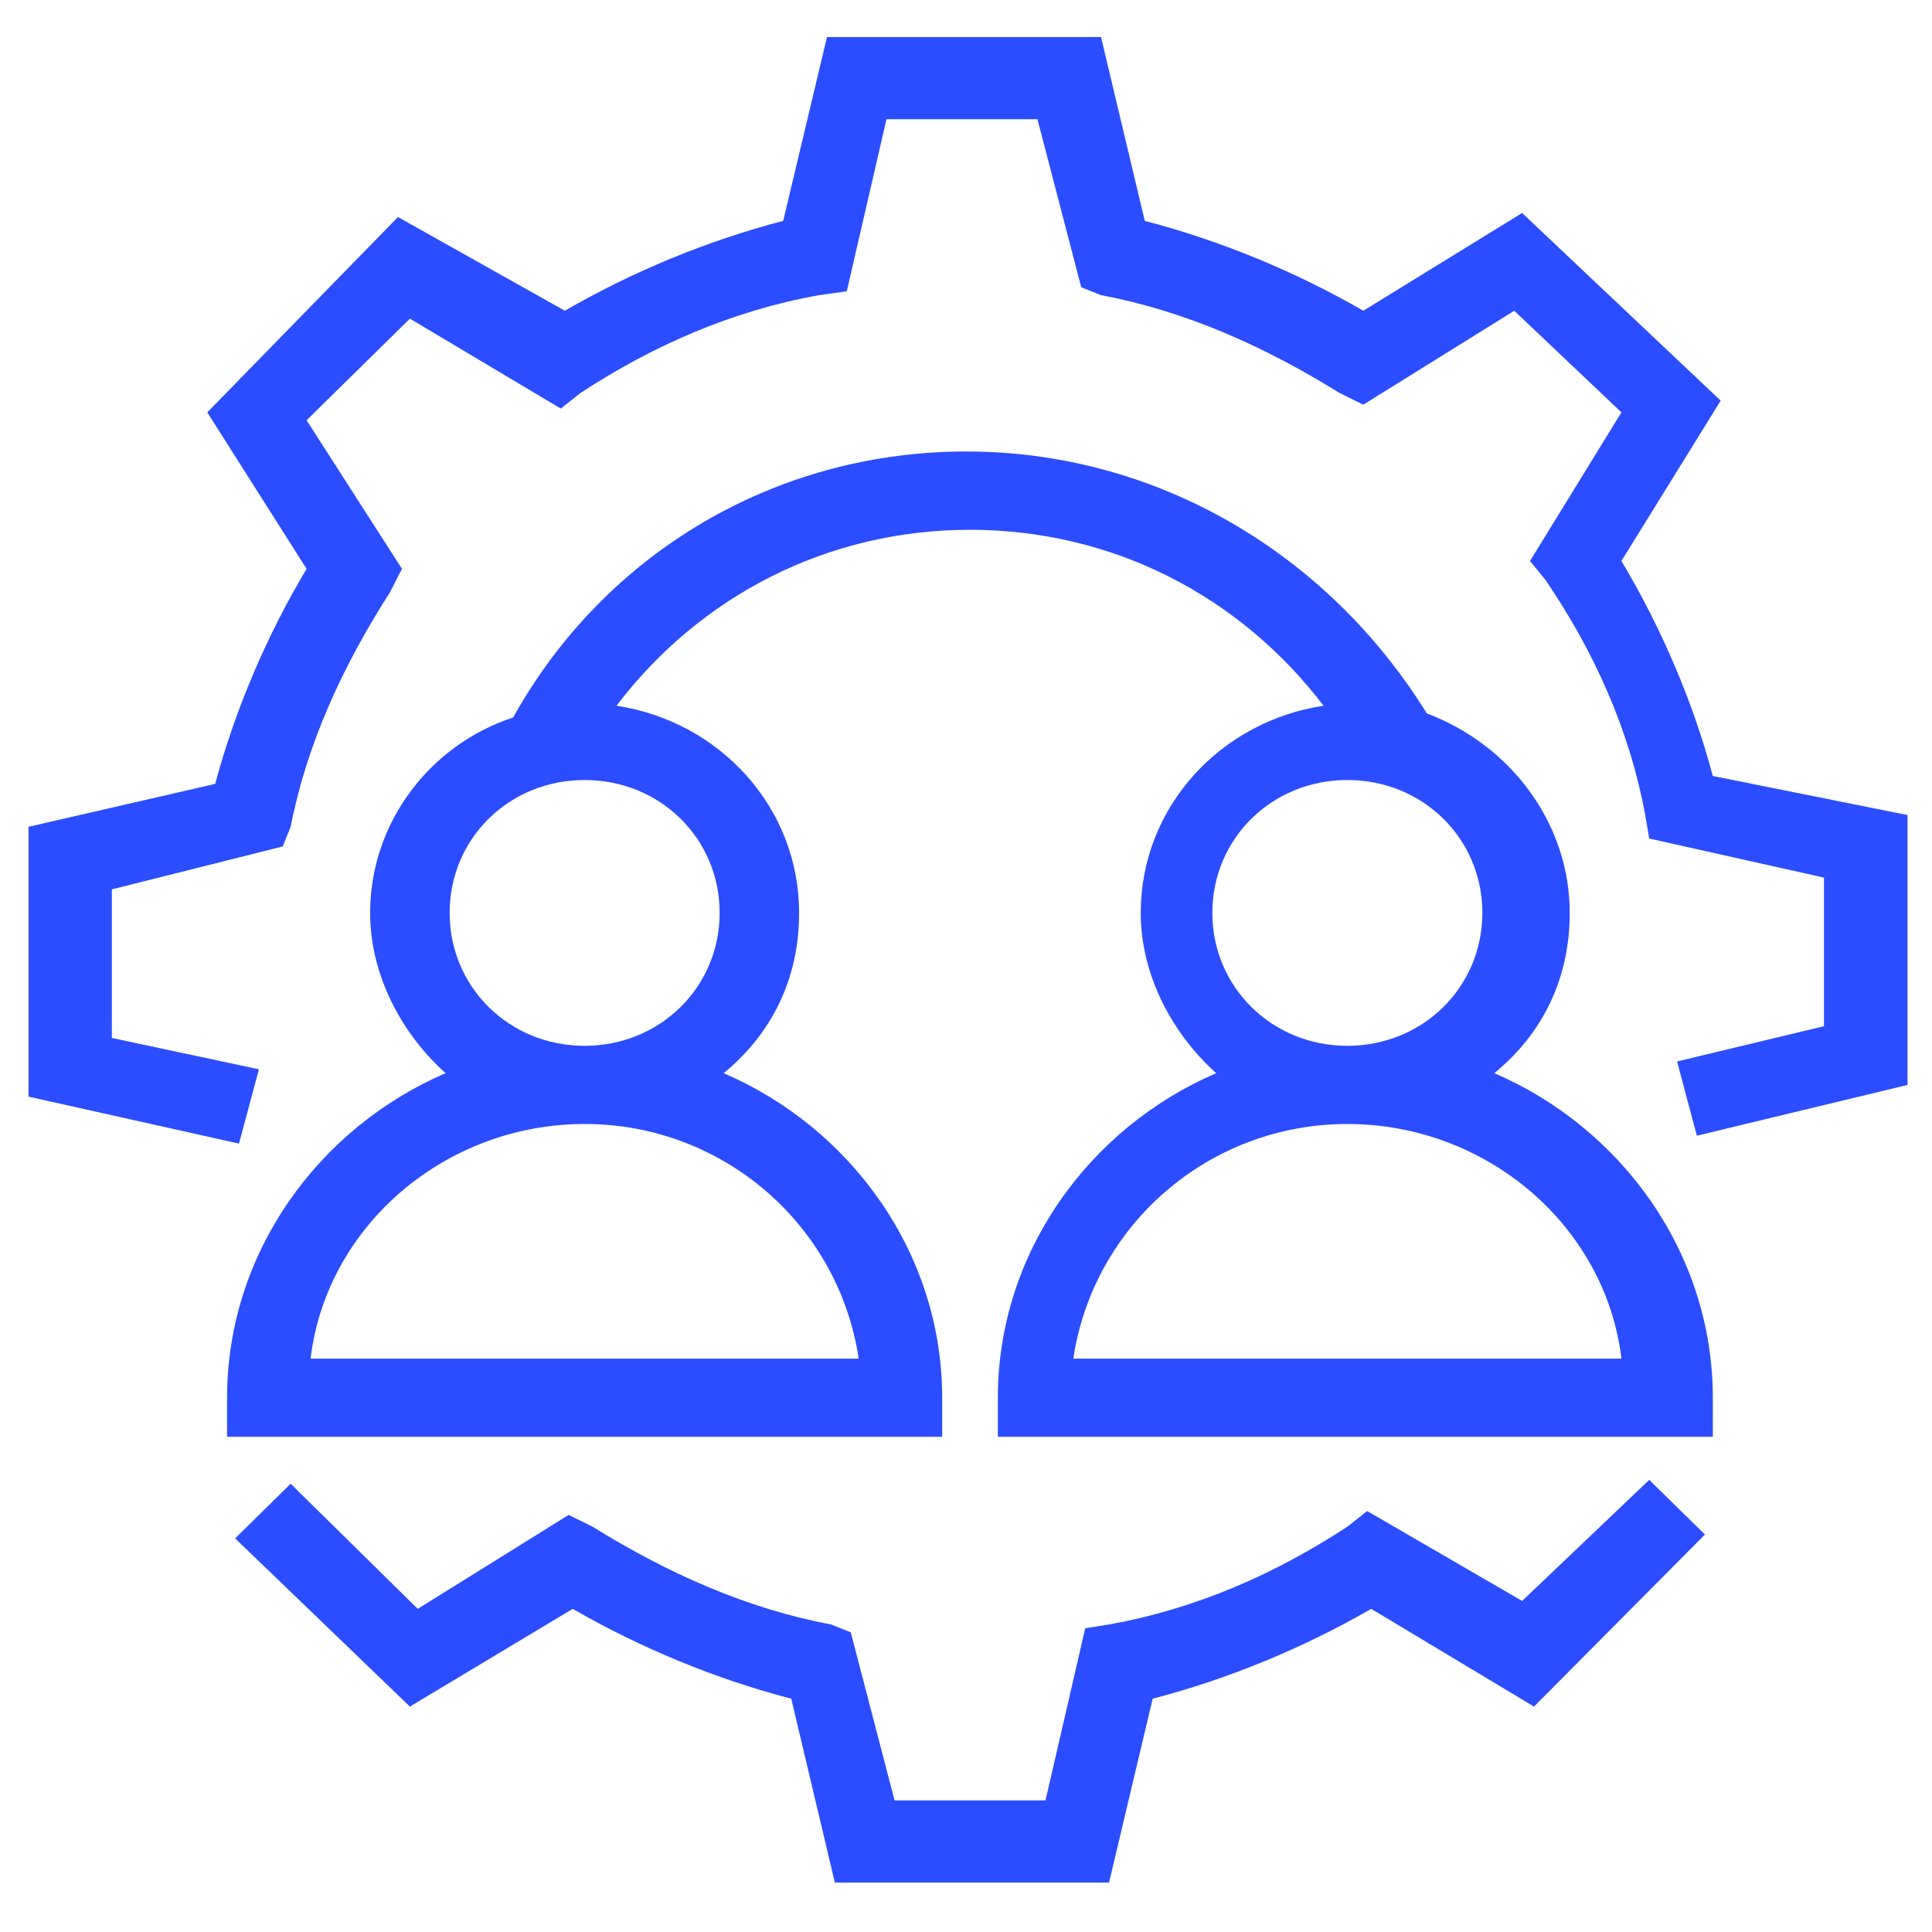 <svg xmlns="http://www.w3.org/2000/svg" xmlns:xlink="http://www.w3.org/1999/xlink" width="45px" height="45px" viewBox="0 0 45 44"><g id="surface1"><path style=" stroke:none;fill-rule:nonzero;fill:rgb(16.863%,30.196%,100%);fill-opacity:1;" d="M 31.844 34.695 L 31.383 35.059 C 29.715 36.152 27.867 36.973 25.832 37.336 L 25.277 37.426 L 24.352 41.434 L 20.836 41.434 L 19.816 37.52 L 19.355 37.336 C 17.41 36.973 15.562 36.152 13.801 35.059 L 13.246 34.785 L 9.73 36.973 L 6.77 34.059 L 5.477 35.332 L 9.547 39.25 L 13.34 36.973 C 14.914 37.883 16.672 38.609 18.43 39.066 L 19.445 43.348 L 25.832 43.348 L 26.848 39.066 C 28.605 38.609 30.363 37.883 31.938 36.973 L 35.73 39.25 L 39.711 35.242 L 38.414 33.969 L 35.453 36.789 Z M 31.844 34.695 "></path><path style=" stroke:none;fill-rule:nonzero;fill:rgb(16.863%,30.196%,100%);fill-opacity:1;" d="M 39.895 17.574 C 39.434 15.844 38.691 14.113 37.766 12.566 L 40.078 8.832 L 35.453 4.461 L 31.754 6.738 C 30.18 5.828 28.422 5.102 26.664 4.645 L 25.645 0.363 L 19.262 0.363 L 18.242 4.645 C 16.484 5.102 14.727 5.828 13.156 6.738 L 9.27 4.555 L 4.828 9.105 L 7.141 12.75 C 6.215 14.297 5.477 16.027 5.012 17.758 L 0.664 18.758 L 0.664 25.043 L 5.566 26.137 L 6.031 24.406 L 2.605 23.676 L 2.605 20.215 L 6.586 19.215 L 6.77 18.758 C 7.141 16.848 7.973 15.027 9.082 13.297 L 9.363 12.75 L 7.141 9.289 L 9.547 6.922 L 13.062 9.016 L 13.523 8.652 C 15.191 7.559 17.043 6.738 19.078 6.375 L 19.723 6.285 L 20.648 2.277 L 24.164 2.277 L 25.184 6.191 L 25.645 6.375 C 27.59 6.738 29.438 7.559 31.199 8.652 L 31.754 8.926 L 35.27 6.738 L 37.766 9.105 L 35.637 12.566 L 36.008 13.023 C 37.117 14.66 37.953 16.484 38.32 18.484 L 38.414 19.031 L 42.484 19.941 L 42.484 23.402 L 39.062 24.223 L 39.523 25.953 L 44.43 24.77 L 44.43 18.484 Z M 39.895 17.574 "></path><path style=" stroke:none;fill-rule:nonzero;fill:rgb(16.863%,30.196%,100%);fill-opacity:1;" d="M 5.289 32.055 L 5.289 32.965 L 21.945 32.965 L 21.945 32.055 C 21.945 28.684 19.816 25.77 16.855 24.496 C 17.965 23.586 18.613 22.312 18.613 20.762 C 18.613 18.305 16.762 16.301 14.359 15.938 C 16.301 13.387 19.262 11.84 22.594 11.84 C 25.922 11.84 28.883 13.387 30.828 15.938 C 28.422 16.301 26.57 18.305 26.57 20.762 C 26.57 22.219 27.312 23.586 28.328 24.496 C 25.367 25.77 23.242 28.684 23.242 32.055 L 23.242 32.965 L 39.895 32.965 L 39.895 32.055 C 39.895 28.684 37.766 25.77 34.805 24.496 C 35.918 23.586 36.562 22.312 36.562 20.762 C 36.562 18.668 35.176 16.848 33.234 16.117 C 30.918 12.383 26.941 10.016 22.5 10.016 C 18.059 10.016 14.082 12.383 11.953 16.211 C 10.008 16.848 8.621 18.668 8.621 20.762 C 8.621 22.219 9.363 23.586 10.379 24.496 C 7.418 25.77 5.289 28.684 5.289 32.055 Z M 37.766 31.145 L 25 31.145 C 25.461 28.047 28.145 25.68 31.383 25.68 C 34.621 25.68 37.395 28.047 37.766 31.145 Z M 34.527 20.762 C 34.527 22.492 33.141 23.859 31.383 23.859 C 29.625 23.859 28.238 22.492 28.238 20.762 C 28.238 19.031 29.625 17.668 31.383 17.668 C 33.141 17.668 34.527 19.031 34.527 20.762 Z M 10.473 20.762 C 10.473 19.031 11.859 17.668 13.617 17.668 C 15.375 17.668 16.762 19.031 16.762 20.762 C 16.762 22.492 15.375 23.859 13.617 23.859 C 11.859 23.859 10.473 22.492 10.473 20.762 Z M 13.617 25.68 C 16.855 25.68 19.539 28.047 20 31.145 L 7.234 31.145 C 7.605 28.047 10.379 25.68 13.617 25.68 Z M 13.617 25.68 "></path></g></svg>